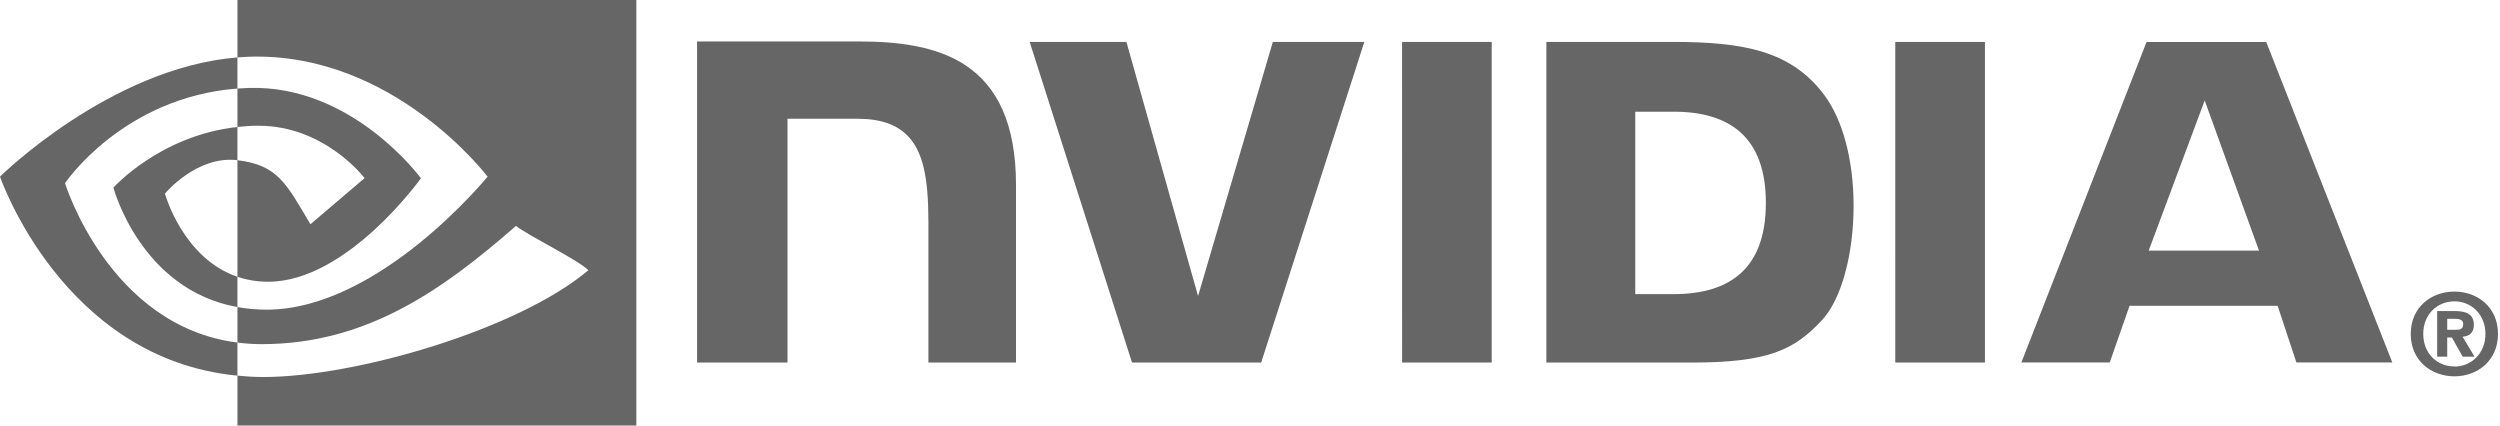 <svg width="188" height="32" viewBox="0 0 188 32" fill="none" xmlns="http://www.w3.org/2000/svg">
<g clip-path="url(#clip0_191_796)">
<path d="M186.905 25.111C186.905 26.58 185.838 27.565 184.575 27.565V27.556C183.276 27.565 182.228 26.58 182.228 25.111C182.228 23.644 183.276 22.661 184.575 22.661C185.838 22.66 186.905 23.643 186.905 25.111ZM187.85 25.111C187.85 23.096 186.301 21.926 184.575 21.926C182.836 21.926 181.287 23.096 181.287 25.111C181.287 27.125 182.837 28.3 184.575 28.3C186.301 28.3 187.85 27.125 187.85 25.111ZM184.031 25.381H184.382L185.195 26.823H186.087L185.187 25.32C185.652 25.286 186.034 25.063 186.034 24.43C186.034 23.643 185.498 23.391 184.589 23.391H183.275V26.823H184.031L184.031 25.381ZM184.031 24.8V23.974H184.557C184.843 23.974 185.232 23.997 185.232 24.349C185.232 24.733 185.031 24.8 184.694 24.8H184.031ZM165.793 7.556L169.876 18.846H161.582L165.793 7.556ZM161.419 3.16L152.008 27.256H158.653L160.142 22.998H171.279L172.688 27.256H179.902L170.421 3.157L161.419 3.16ZM142.525 27.265H149.267V3.152L142.524 3.151L142.525 27.265ZM95.719 3.151L90.094 22.262L84.706 3.152L77.431 3.151L85.127 27.265H94.84L102.598 3.151H95.719ZM122.972 8.401H125.87C130.074 8.401 132.793 10.309 132.793 15.259C132.793 20.209 130.074 22.117 125.87 22.117H122.972V8.401ZM116.287 3.151V27.265H127.217C133.04 27.265 134.942 26.287 136.998 24.093C138.451 22.552 139.39 19.17 139.39 15.474C139.39 12.083 138.595 9.06 137.209 7.177C134.712 3.81 131.115 3.151 125.745 3.151H116.287ZM52.42 3.117V27.265H59.219V8.93L64.487 8.931C66.232 8.931 67.475 9.371 68.315 10.277C69.381 11.424 69.816 13.275 69.816 16.662V27.265H76.404V13.923C76.404 4.401 70.398 3.117 64.522 3.117H52.42ZM105.435 3.151L105.438 27.265H112.177V3.151H105.435Z" fill="#666666"/>
<path d="M4.889 13.776C4.889 13.776 9.216 7.325 17.855 6.657V4.317C8.286 5.093 0 13.283 0 13.283C0 13.283 4.693 26.994 17.855 28.249V25.761C8.196 24.533 4.889 13.776 4.889 13.776ZM17.855 20.814V23.092C10.555 21.777 8.529 14.109 8.529 14.109C8.529 14.109 12.034 10.185 17.855 9.549V12.049C17.85 12.049 17.847 12.047 17.844 12.047C14.788 11.677 12.402 14.561 12.402 14.561C12.402 14.561 13.739 19.416 17.855 20.814ZM17.855 0V4.317C18.136 4.295 18.417 4.277 18.699 4.267C29.578 3.896 36.666 13.283 36.666 13.283C36.666 13.283 28.525 23.287 20.043 23.287C19.266 23.287 18.538 23.214 17.855 23.092V25.761C18.459 25.84 19.068 25.88 19.678 25.88C27.57 25.88 33.278 21.807 38.805 16.986C39.721 17.727 43.472 19.532 44.244 20.321C38.989 24.768 26.742 28.352 19.799 28.352C19.129 28.352 18.487 28.311 17.855 28.249V32H47.854V0H17.855ZM17.855 9.549V6.657C18.133 6.638 18.413 6.623 18.699 6.614C26.522 6.365 31.654 13.407 31.654 13.407C31.654 13.407 26.111 21.187 20.167 21.187C19.312 21.187 18.545 21.048 17.855 20.814V12.048C20.9 12.42 21.513 13.78 23.344 16.864L27.416 13.394C27.416 13.394 24.444 9.455 19.433 9.455C18.888 9.454 18.367 9.493 17.855 9.549Z" fill="#666666"/>
</g>
<defs>
<clipPath id="clip0_191_796">
<rect width="187.85" height="32" fill="white"/>
</clipPath>
</defs>
</svg>
